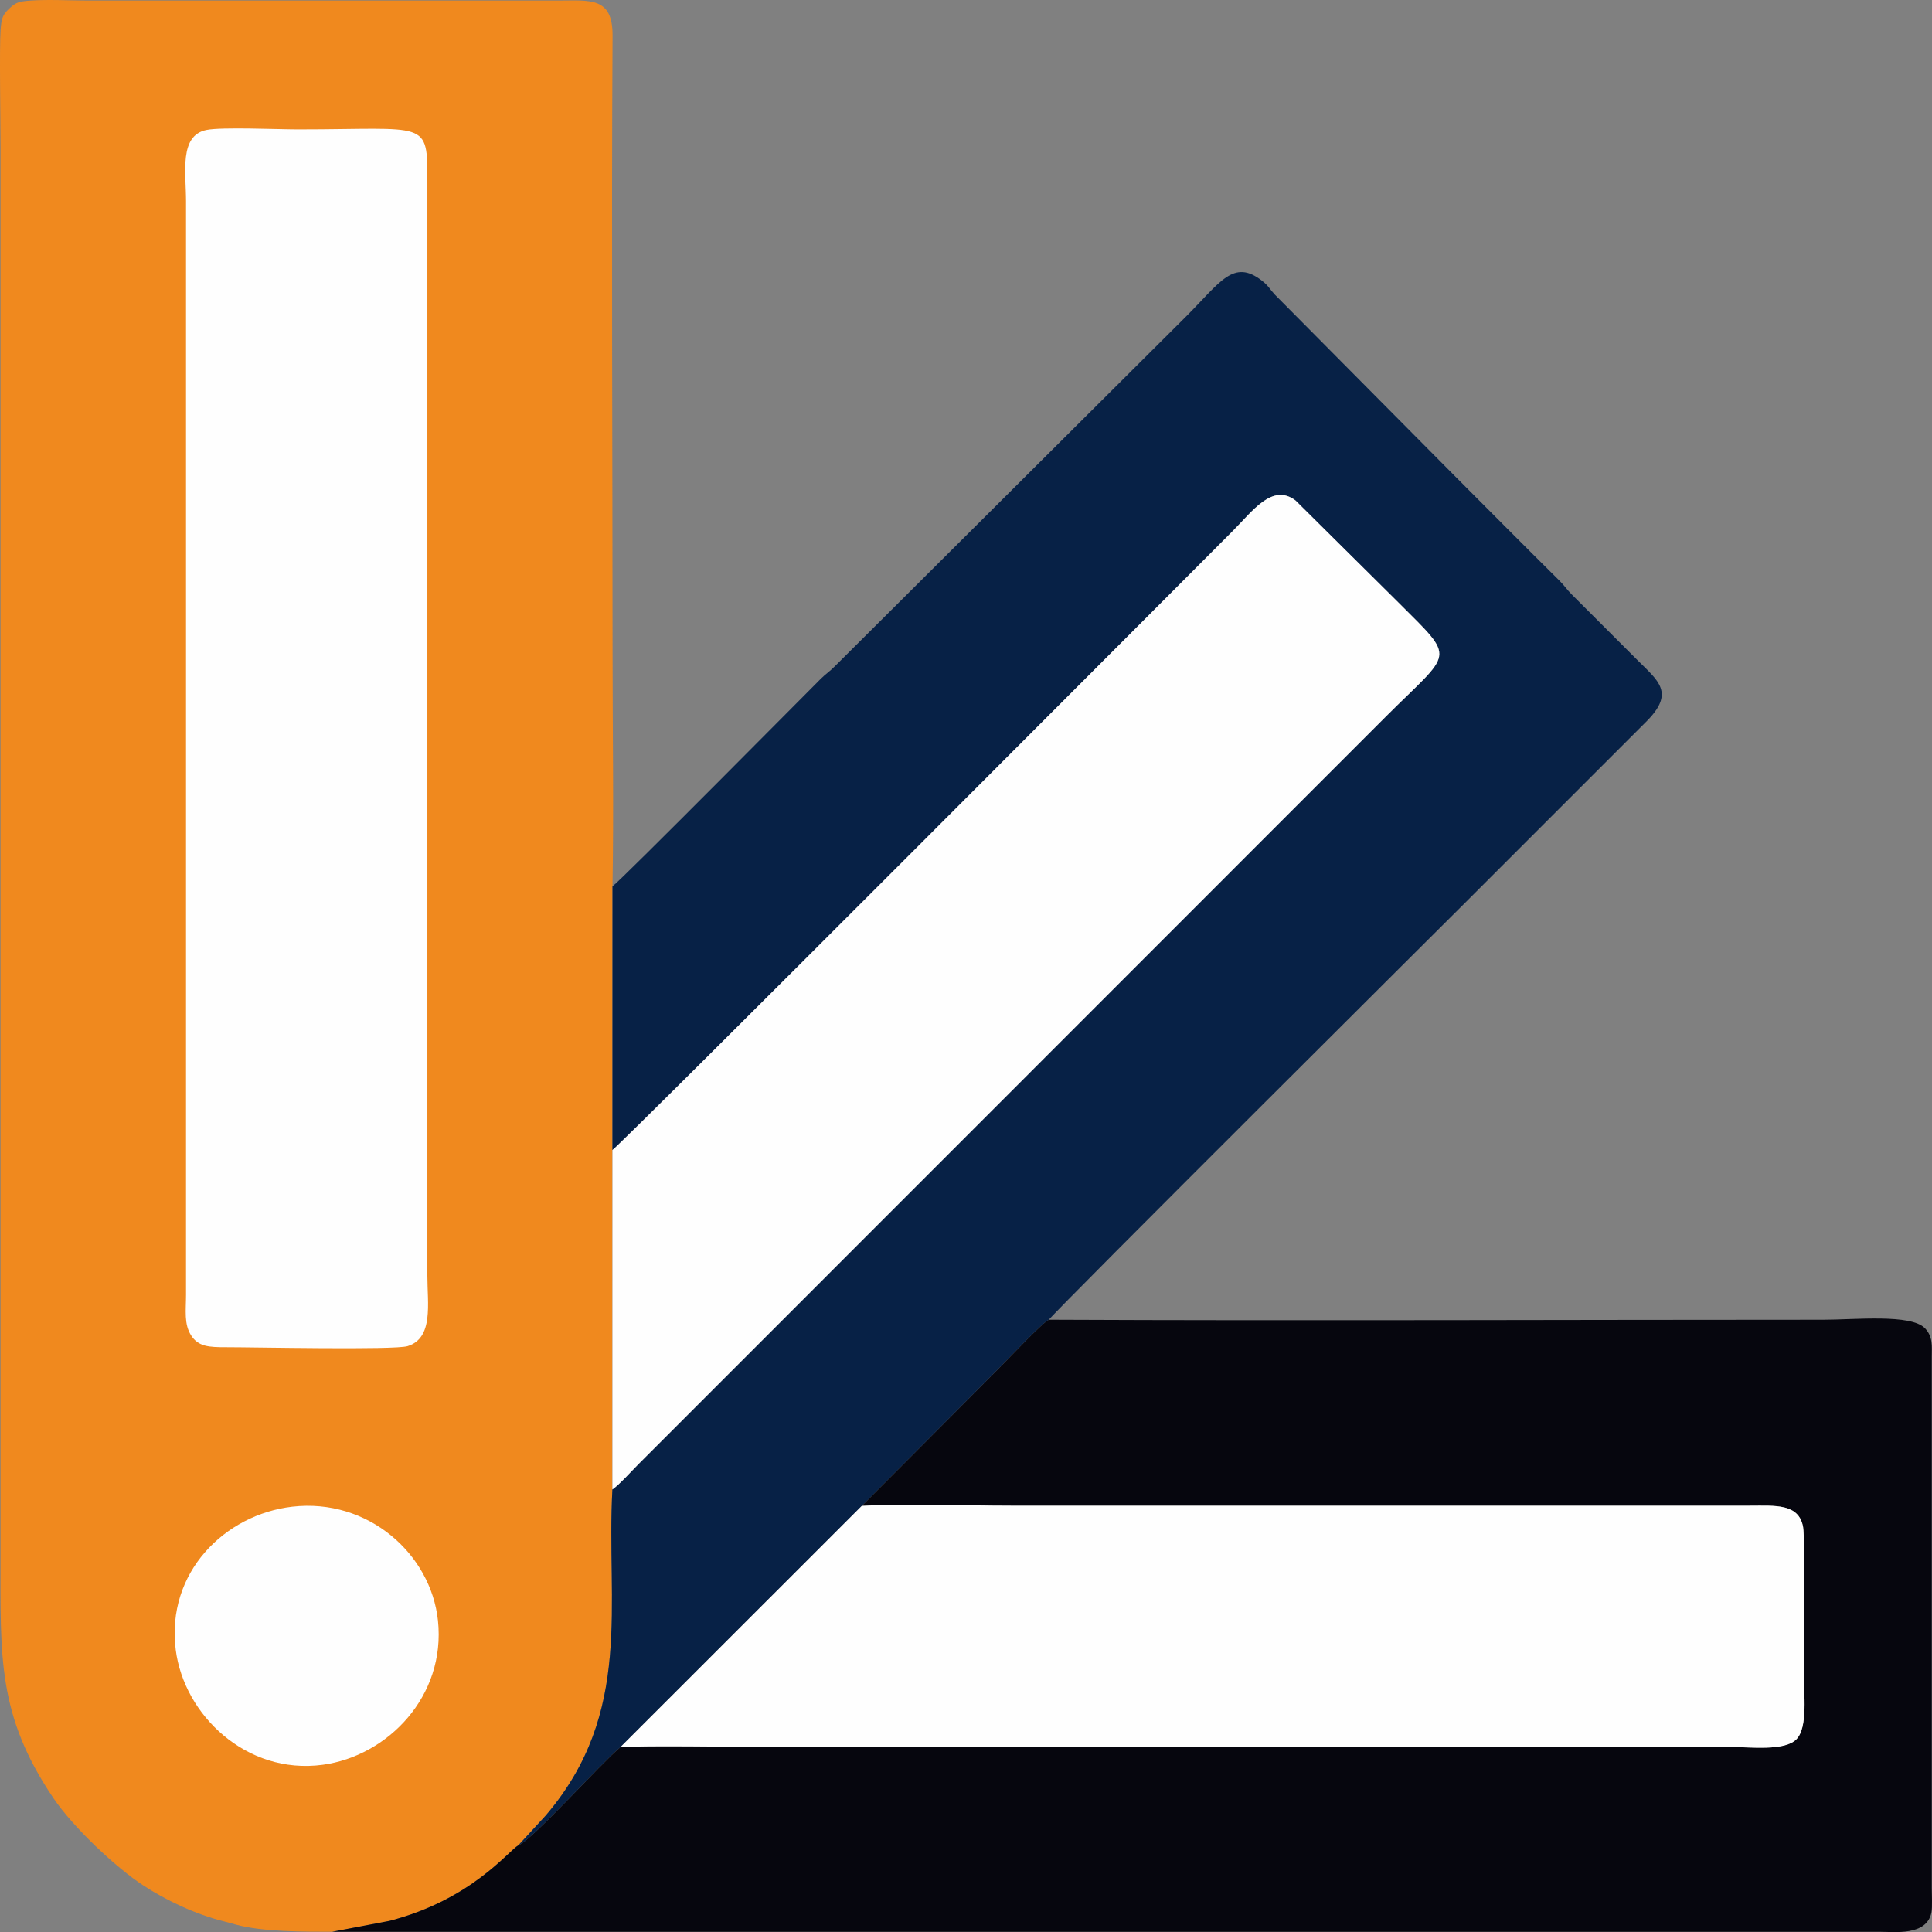 <?xml version="1.0" encoding="UTF-8"?>
<!DOCTYPE svg PUBLIC "-//W3C//DTD SVG 1.1//EN" "http://www.w3.org/Graphics/SVG/1.1/DTD/svg11.dtd">
<!-- Creator: CorelDRAW 2021 (64-Bit) -->
<svg xmlns="http://www.w3.org/2000/svg" xml:space="preserve" width="111.719mm" height="111.726mm" version="1.1" style="shape-rendering:geometricPrecision; text-rendering:geometricPrecision; image-rendering:optimizeQuality; fill-rule:evenodd; clip-rule:evenodd"
viewBox="0 0 61788.52 61792.11"
 xmlns:xlink="http://www.w3.org/1999/xlink"
 xmlns:xodm="http://www.corel.com/coreldraw/odm/2003">
 <rect x="0" y="0" width="61788.52" height="61792.11" fill="#808080" stroke="none"/>
 <defs>
  <style type="text/css">
   <![CDATA[
    .fil3 {fill:#FEFEFE}
    .fil2 {fill:#06060E}
    .fil1 {fill:#072146}
    .fil0 {fill:#F0891E}
   ]]>
  </style>
 </defs>
 <g id="Capa_x0020_1">
  <path class="fil0" d="M10624.98 61781.11l1826.68 -347.38c2635.21,-681.27 3798.32,-2232.69 4128.01,-2420.4l878.88 -956.54c2820.11,-3307.69 1924.63,-6783.41 2126.5,-10422.11l1.27 -10855.44 1.88 -8432.28c43.64,-2482.62 2.16,-5005.12 2.16,-7492.22 0,-6544.76 -37.39,-13179.5 0.28,-19714.3 7.25,-1256.02 -734.09,-1123.51 -1732.88,-1123.51 -5010.43,0 -10020.86,0 -15031.35,0 -580,0 -1309.28,-39.32 -1870.93,2.1 -360.33,26.55 -458.99,61.83 -671.37,265.2 -208.78,199.93 -238.82,320.23 -265.14,671.37 -41.37,551.8 -2.16,2984.59 -2.16,3743.95l0 45093.98c0,3184.41 -105.3,5062.36 1694.55,7717.6 637.3,940.16 2000.68,2221.9 2875.08,2790.96 720.65,469.06 1660.43,922.08 2594.84,1151.27 129.92,31.86 240.03,64.88 368.12,100.16 837.57,230.58 2201.39,227.59 3075.57,227.59z"/>
  <path class="fil1" d="M19588.2 28346.96l-1.88 8432.28c266.64,-161.72 19027.44,-18985.47 19832.33,-19790.4 637.3,-637.36 1270.02,-1550.03 2016.05,-981.26l3291.76 3264.77c1868.99,1869.65 1729.89,1509.05 -407.78,3646.67l-23082.56 23088.42c-284.61,284.67 -534.87,534.65 -819.65,819.32 -212.93,212.88 -617.61,665.4 -831.43,807.93 -201.87,3638.7 693.61,7114.42 -2126.5,10422.11l-878.88 956.54c405.01,-126.65 2671.44,-2655.79 3263,-3137.13l7719.42 -7715.44 4461.18 -4477.55c232.12,-232.12 1320.9,-1390.75 1521.39,-1476.09 173.77,-257.62 13239.9,-13262.79 13287.02,-13309.91 1119.69,-1119.69 2205.04,-2205.04 3324.67,-3324.67l2481.9 -2481.74c948.68,-940.11 399.21,-1310 -281.02,-1990.22l-2084.19 -2083.36c-163.43,-161.55 -233.84,-284.11 -397.22,-445.66 -1125.11,-1112.39 -2205.92,-2205.15 -3325.11,-3324.28l-5783.68 -5829.31c-162.99,-176.26 -196.23,-275.04 -404.68,-438.2 -916.38,-717.33 -1336.94,49.17 -2427.7,1139.99l-11238.28 11191.65c-164.26,165.76 -290.53,243.24 -445.89,396.99 -206.07,203.86 -6429.33,6487.07 -6662.29,6638.56z"/>
  <path class="fil2" d="M27562.09 48160.76c1497.66,-84.56 3240.16,-6.19 4765.09,-6.19l23647.41 0c794.54,0 1558.66,-78.09 1692.34,686.08 65.82,376.09 20.08,4002.51 20.08,4699 0,616.23 140.92,1699.81 -235.11,2086.07 -377.19,387.48 -1495.28,243.96 -2132.92,243.96 -10254.97,0 -20510,0 -30765.03,0 -1006.75,0 -3934.38,-48.95 -4711.27,6.53 -591.56,481.34 -2857.99,3010.47 -3263,3137.13 -329.69,187.71 -1492.79,1739.13 -4128.01,2420.4l-1826.68 347.38c16490.12,0 32980.19,0 49470.32,0 480.67,0 1526.03,144.96 1675.47,-619 32.63,-166.53 10.29,-591.84 10.29,-785.75l0.06 -16998.12c0.83,-317.85 41.2,-635.2 -221.56,-902.28 -452.58,-459.88 -2243.36,-268.35 -3243.65,-268.35 -8254.74,0 -16517.56,36.61 -24771.25,-0.5 -200.49,85.34 -1289.26,1243.97 -1521.39,1476.09l-4461.18 4477.55z"/>
  <path class="fil3" d="M6601.39 4156.32c-877.61,180.58 -651.85,1355.52 -651.85,2275.83l0 34979.43c0,489.85 -72.18,934.08 165.7,1300.82 230.24,354.91 561.92,374.32 1112.83,373.54 840.89,-1.22 5388.56,95.07 5807.29,-34.29 837.13,-258.56 632.44,-1359.17 632.44,-2248.84l0 -34979.43c0.06,-2017.32 33.41,-1685.76 -4145.15,-1685.76 -625.19,0 -2440.87,-80.2 -2921.26,18.69z"/>
  <path class="fil3" d="M19842.67 55876.2c776.9,-55.47 3704.52,-6.53 4711.27,-6.53 10255.03,0 20510.06,0 30765.03,0 637.63,0 1755.72,143.52 2132.92,-243.96 376.03,-386.26 235.11,-1469.84 235.11,-2086.07 0,-696.48 45.74,-4322.91 -20.08,-4699 -133.68,-764.18 -897.8,-686.08 -1692.34,-686.08l-23647.41 0c-1524.93,0 -3267.43,-78.37 -4765.09,6.19l-7719.42 7715.44z"/>
  <path class="fil3" d="M19586.32 36779.23l-1.27 10855.44c213.82,-142.53 618.5,-595.05 831.43,-807.93 284.78,-284.67 535.04,-534.65 819.65,-819.32l23082.56 -23088.42c2137.67,-2137.62 2276.77,-1777.01 407.78,-3646.67l-3291.76 -3264.77c-746.04,-568.78 -1378.75,343.9 -2016.05,981.26 -804.88,804.94 -19565.69,19628.69 -19832.33,19790.4z"/>
  <path class="fil3" d="M9346.28 48186.25c-2162.39,250.26 -4036.53,2110.18 -3726.59,4572.18 262.71,2086.57 2259.02,4007.93 4694.96,3682.95 2083.25,-277.97 3950.14,-2193.48 3691.8,-4616.53 -227.26,-2131.15 -2239.16,-3918.78 -4660.17,-3638.59z"/>
 </g>
</svg>
